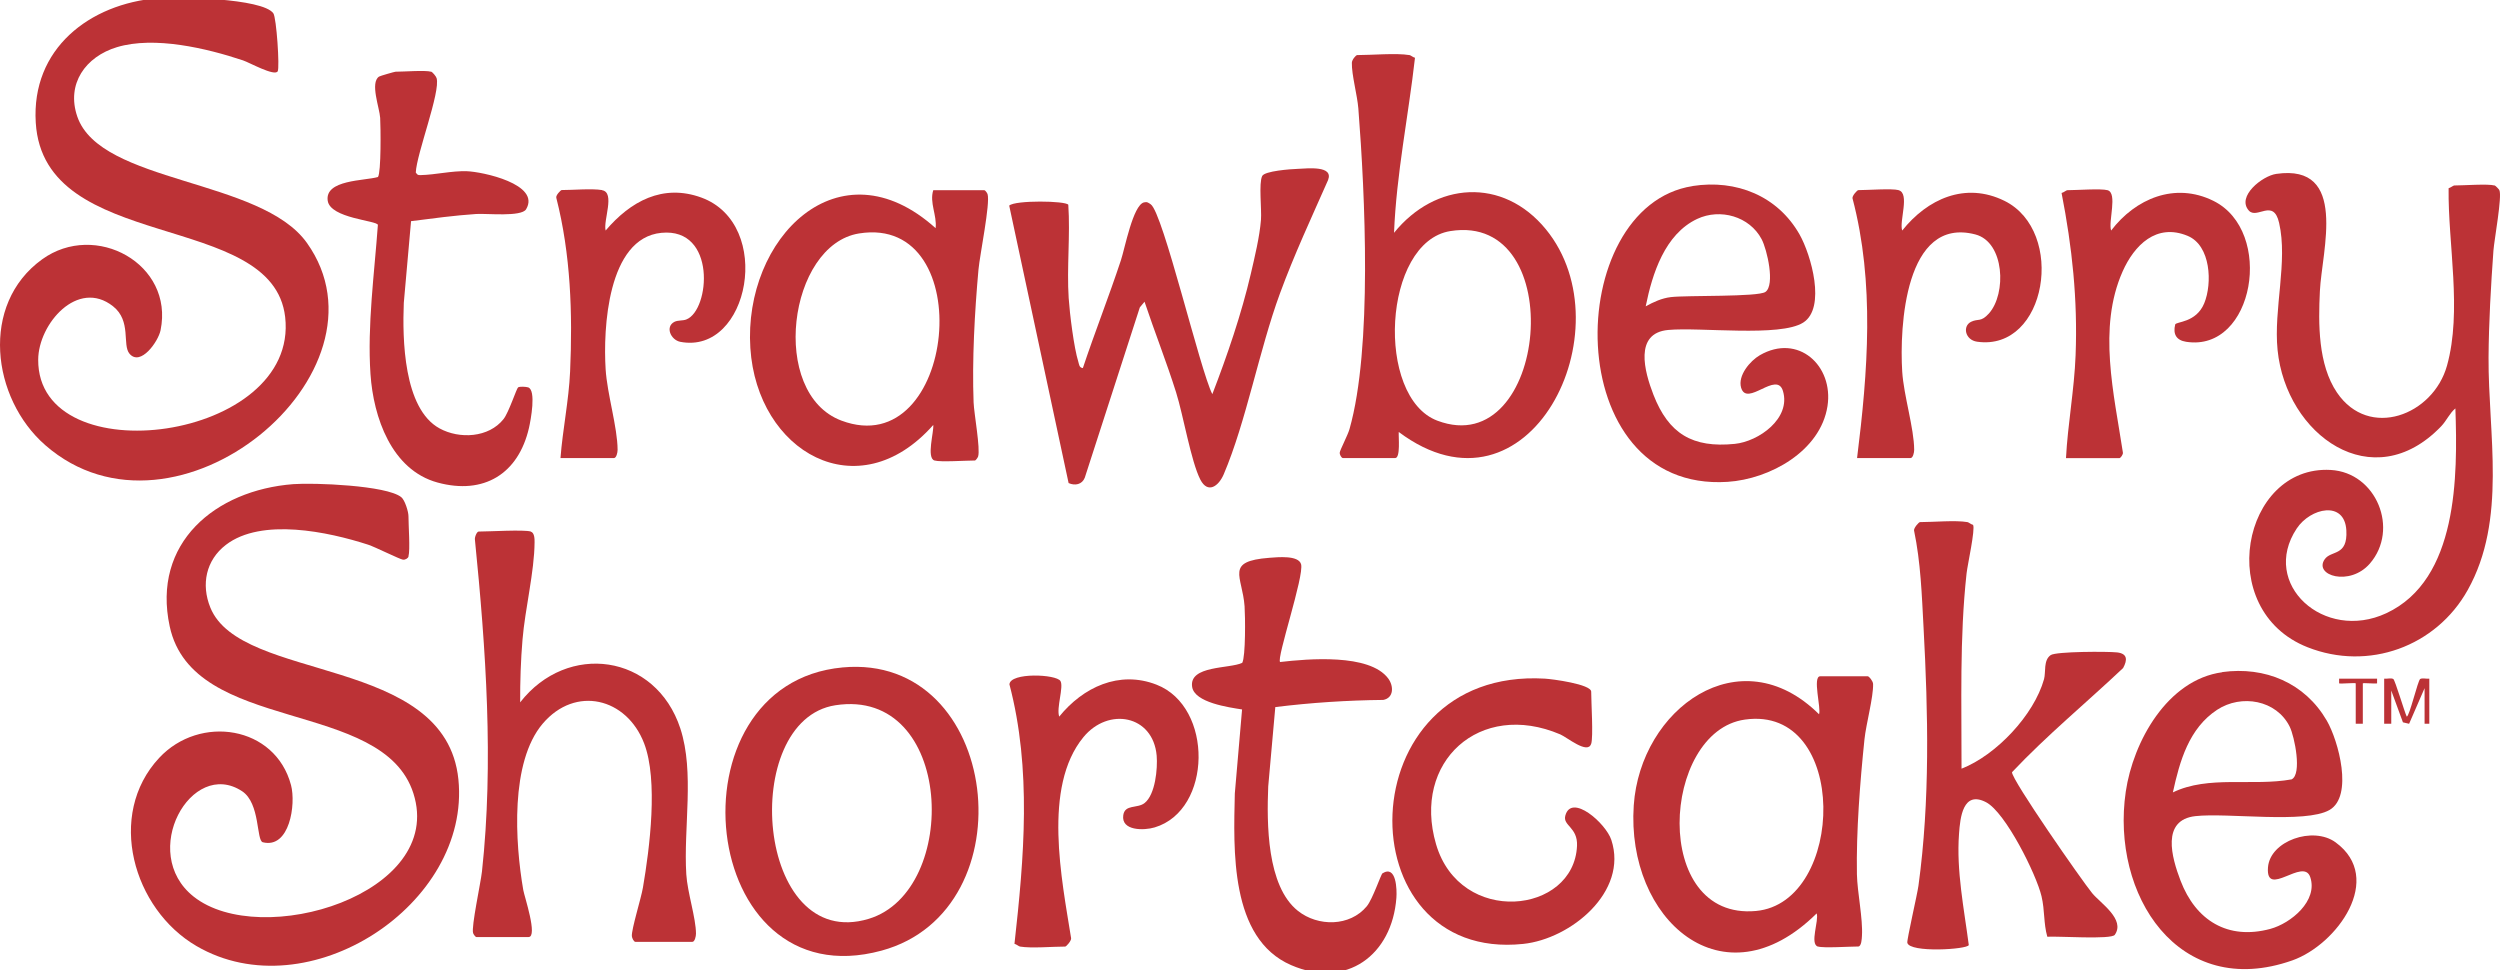 <svg xmlns="http://www.w3.org/2000/svg" fill="none" viewBox="0 0 250 97" height="97" width="250">
<rect x="0" y="0" width="250" height="97" fill="#333333" stroke="none"/>
<g clip-path="url(#clip0_2526_1026)">
<rect fill="white" height="97" width="250"></rect>
<path fill="#BC3236" d="M40.853 55.65C40.8 55.833 40.525 55.993 40.304 55.97C39.999 55.939 37.529 54.704 36.812 54.468C32.832 53.179 26.153 51.753 22.592 54.483C20.594 56.016 20.099 58.44 21.029 60.743C24.064 68.306 44.574 65.447 45.84 77.937C47.105 90.426 30.827 101.123 19.649 94.604C13.313 90.914 10.606 81.497 15.913 75.794C19.977 71.425 27.533 72.569 29.103 78.516C29.607 80.422 28.966 84.898 26.282 84.227C25.619 84.059 26.038 80.338 24.216 79.126C19.138 75.771 13.831 85.279 19.367 89.663C26.092 94.993 44.551 89.412 41.341 79.34C38.291 69.786 19.313 73.469 16.973 62.649C15.165 54.292 21.532 49.016 29.332 48.414C31.353 48.261 38.657 48.528 40.129 49.718C40.495 50.015 40.846 51.181 40.846 51.608C40.846 52.531 41.029 54.971 40.846 55.642L40.853 55.65Z"></path>
<path fill="#BC3236" d="M27.769 7.133C27.449 7.66 24.94 6.249 24.292 6.035C20.655 4.823 15.432 3.588 11.696 4.716C8.562 5.662 6.603 8.384 7.731 11.662C10.049 18.38 26.099 17.823 30.697 24.297C39.885 37.213 17.582 55.924 4.521 44.51C-0.839 39.821 -2.021 30.435 4.209 25.936C9.531 22.085 17.415 26.386 16.058 33.019C15.829 34.155 14.052 36.664 12.954 35.375C12.199 34.491 13.168 32.097 11.3 30.625C7.777 27.842 3.835 32.386 3.82 35.97C3.751 47.552 29.942 44.121 28.516 31.7C27.273 20.949 4.376 25.44 3.576 12.265C3.118 4.884 8.936 0.378 15.806 -0.186C17.689 -0.339 26.252 -0.186 27.334 1.331C27.647 1.766 27.983 6.767 27.769 7.133Z"></path>
<path fill="#BC3236" d="M249.465 18.54C249.542 18.563 249.892 18.914 249.938 19.02C250.228 19.623 249.427 23.961 249.343 25.067C249.092 28.544 248.878 32.264 248.855 35.726C248.81 43.404 250.723 51.952 246.766 59.012C243.61 64.654 236.854 67.132 230.754 64.723C221.345 61.01 224.212 46.5 233.065 46.995C237.655 47.247 239.95 52.943 236.984 56.359C234.978 58.669 231.357 57.556 232.462 55.939C233.103 54.994 234.78 55.672 234.635 53.042C234.468 50.015 231.044 50.785 229.672 52.851C225.989 58.402 232.417 64.22 238.631 61.322C245.821 57.967 245.767 47.56 245.539 40.842C244.974 41.3 244.647 42.078 244.12 42.627C237.258 49.786 228.604 43.473 227.758 35.002C227.346 30.892 228.802 26.165 227.91 22.284C227.338 19.783 225.691 21.979 224.876 21.049C223.64 19.638 226.233 17.587 227.628 17.389C234.856 16.344 232.18 25.09 231.99 29.093C231.829 32.364 231.799 36.45 233.697 39.256C236.907 43.984 243.32 41.521 244.7 36.565C246.225 31.09 244.791 24.426 244.86 18.822C245.035 18.784 245.333 18.548 245.417 18.548C246.332 18.548 248.802 18.365 249.45 18.548L249.465 18.54Z"></path>
<path fill="#BC3236" d="M114.462 30.16L113.982 30.74L108.477 47.773C108.21 48.452 107.501 48.597 106.86 48.307L100.921 20.561C101.5 20.004 106.578 20.073 106.83 20.477C107.036 23.542 106.67 26.759 106.868 29.809C106.967 31.342 107.394 34.796 107.836 36.191C107.92 36.458 107.912 36.763 108.286 36.809C109.491 33.195 110.894 29.649 112.091 26.027C112.487 24.838 113.296 20.522 114.393 20.24C114.714 20.157 114.836 20.271 115.072 20.431C116.3 21.254 120.013 37.045 121.233 39.416C122.712 35.589 124.153 31.372 125.083 27.377C125.472 25.7 125.96 23.687 126.097 21.986C126.181 20.934 125.861 18.334 126.219 17.602C126.463 17.099 129.056 16.908 129.773 16.886C130.749 16.847 133.379 16.527 132.807 18.006C131.153 21.75 129.407 25.494 127.996 29.344C125.914 35.009 124.611 42.192 122.369 47.438C121.858 48.627 120.783 49.405 120.036 47.964C119.106 46.157 118.328 41.521 117.611 39.241C116.65 36.191 115.469 33.21 114.454 30.175L114.462 30.16Z"></path>
<path fill="#BC3236" d="M140.943 5.502C141.072 5.525 141.309 5.738 141.499 5.776C140.844 11.586 139.639 17.396 139.403 23.283C143.52 18.182 150.283 17.671 154.591 22.932C162.78 32.935 152.914 52.958 139.875 43.198C139.837 43.671 140.066 45.806 139.517 45.806H134.294C134.142 45.806 133.951 45.455 133.974 45.257C133.997 45.005 134.782 43.511 134.95 42.909C137.245 34.857 136.505 19.409 135.834 10.839C135.727 9.512 135.156 7.461 135.186 6.279C135.186 5.99 135.583 5.509 135.72 5.509C137.184 5.509 139.631 5.288 140.943 5.509V5.502ZM145.037 23.107C138.266 24.19 137.519 39.729 143.741 42.07C154.782 46.225 157.054 21.186 145.037 23.107Z"></path>
<path fill="#BC3236" d="M169.261 18.601C173.63 17.922 177.77 19.592 179.958 23.45C181.11 25.486 182.627 30.785 180.324 32.257C178.022 33.728 170.039 32.699 166.821 32.996C163.39 33.309 164.442 37.152 165.342 39.47C166.859 43.374 169.246 44.815 173.477 44.388C175.887 44.144 179.112 41.834 178.296 39.104C177.679 37.022 174.69 40.751 174.11 38.768C173.76 37.556 175.01 36.084 175.986 35.52C179.806 33.317 183.374 36.55 182.749 40.614C182.048 45.12 176.985 47.91 172.761 48.185C155.864 49.283 156.23 20.629 169.261 18.609V18.601ZM164.572 30.633C165.357 30.198 166.181 29.817 167.088 29.71C168.659 29.52 175.811 29.71 176.543 29.192C177.519 28.506 176.718 24.968 176.161 23.915C174.957 21.643 172.029 20.805 169.711 21.895C166.478 23.42 165.227 27.377 164.572 30.625V30.633Z"></path>
<path fill="#BC3236" d="M222.215 67.209C226.515 66.621 230.487 68.291 232.676 72.058C233.842 74.063 235.36 79.622 232.943 81.002C230.526 82.382 222.748 81.253 219.546 81.612C216.107 81.993 217.159 85.729 218.059 88.077C219.569 92.027 222.764 94.04 227.033 92.889C229.092 92.332 231.829 90.075 231.021 87.704C230.343 85.698 226.568 89.869 226.797 86.751C226.988 84.082 231.311 82.588 233.56 84.235C238.493 87.841 233.697 94.459 229.237 96.038C217.823 100.063 211.067 89.435 212.577 79.164C213.309 74.178 216.725 67.971 222.23 67.224L222.215 67.209ZM217.289 79.24C220.85 77.51 225.265 78.646 229.161 77.937C230.221 77.426 229.458 73.651 228.97 72.668C227.651 69.999 224.144 69.389 221.719 70.975C218.89 72.828 217.968 76.122 217.289 79.233V79.24Z"></path>
<path fill="#BC3236" d="M196.748 52.211C196.878 52.234 197.114 52.447 197.305 52.485C197.549 52.897 196.748 56.496 196.657 57.342C195.947 63.831 196.169 70.35 196.153 76.869C199.623 75.512 203.397 71.509 204.403 67.918C204.602 67.201 204.319 66.019 205.074 65.508C205.608 65.142 210.778 65.135 211.715 65.241C212.745 65.363 212.76 65.981 212.31 66.805C208.62 70.289 204.685 73.529 201.201 77.22C201.14 77.944 208.208 88.085 209.214 89.313C210.03 90.311 212.562 91.928 211.479 93.483C211.136 93.979 205.738 93.598 204.731 93.674C204.342 92.294 204.495 91.082 204.152 89.625C203.641 87.452 200.553 81.238 198.609 80.224C196.298 79.019 196.016 81.749 195.902 83.381C195.627 87.079 196.405 90.861 196.878 94.505C196.756 94.947 190.961 95.306 190.732 94.276C190.671 93.994 191.723 89.465 191.845 88.573C193.012 80.041 192.814 71.318 192.356 62.756C192.181 59.508 192.074 56.252 191.403 53.042C191.373 52.79 191.883 52.211 191.998 52.211C193.34 52.211 195.551 52.005 196.748 52.211Z"></path>
<path fill="#BC3236" d="M53.083 53.164C53.449 53.278 53.464 53.896 53.457 54.231C53.441 57.159 52.504 60.911 52.252 63.953C52.077 66.027 52.008 68.146 52.016 70.236C56.728 64.174 65.588 65.371 68.035 72.851C69.469 77.243 68.34 82.755 68.63 87.437C68.744 89.252 69.598 91.821 69.598 93.369C69.598 93.636 69.476 94.185 69.232 94.185H63.537C63.392 94.185 63.201 93.826 63.186 93.613C63.14 92.927 64.109 89.839 64.291 88.771C64.97 84.814 65.832 78.043 64.413 74.338C62.667 69.778 57.544 68.52 54.273 72.363C51.002 76.206 51.505 84.257 52.328 89.008C52.435 89.633 53.807 93.704 52.854 93.704H47.632C47.548 93.704 47.349 93.438 47.311 93.308C47.113 92.698 48.074 88.283 48.196 87.155C49.385 76.259 48.585 64.86 47.494 53.987C47.441 53.743 47.677 53.156 47.868 53.156C48.928 53.156 52.404 52.943 53.091 53.156L53.083 53.164Z"></path>
<path fill="#BC3236" d="M181.788 94.658C180.95 94.398 181.918 92.035 181.666 91.341C172.296 100.628 162.605 91.92 163.375 80.544C164.03 70.899 173.981 63.579 181.903 71.425C182.139 70.861 181.217 67.628 182.025 67.628H186.775C186.912 67.628 187.301 68.116 187.309 68.398C187.347 69.717 186.607 72.393 186.447 73.934C186.005 78.211 185.616 83.137 185.692 87.429C185.73 89.229 186.302 91.882 186.195 93.59C186.18 93.857 186.15 94.65 185.822 94.65C184.96 94.65 182.353 94.825 181.788 94.65V94.658ZM174.484 71.959C166.12 73.141 165.075 92.08 175.605 91.097C184.571 90.266 184.96 70.472 174.484 71.959Z"></path>
<path fill="#BC3236" d="M93.448 46.05C92.625 45.798 93.403 43.183 93.326 42.497C85.793 51.014 75.706 45.181 75.035 34.803C74.326 23.854 83.879 14.11 93.563 22.817C93.708 21.521 92.93 20.271 93.326 19.02H98.435C98.519 19.02 98.71 19.28 98.755 19.409C99.045 20.317 97.978 25.501 97.848 26.958C97.467 31.174 97.2 36.031 97.36 40.248C97.406 41.368 98.054 44.899 97.81 45.654C97.764 45.783 97.573 46.05 97.49 46.05C96.628 46.05 94.028 46.225 93.456 46.05H93.448ZM85.908 23.344C78.817 24.48 76.895 39.348 84.146 42.062C95.614 46.363 98.046 21.399 85.908 23.344Z"></path>
<path fill="#BC3236" d="M84.261 66.743C100.074 65.279 103.01 91.021 88.157 95.062C69.72 100.079 66.594 68.383 84.261 66.743ZM83.536 70.525C73.838 72.035 75.538 95.321 86.876 91.882C96.079 89.091 95.393 68.688 83.536 70.525Z"></path>
<path fill="#BC3236" d="M43.11 7.164C43.247 7.202 43.606 7.629 43.659 7.812C44.071 9.177 41.661 15.361 41.578 17.251C41.753 17.488 41.768 17.518 42.058 17.511C43.59 17.473 45.146 17.076 46.678 17.122C48.211 17.168 54.105 18.41 52.61 20.927C52.138 21.712 48.653 21.331 47.624 21.399C45.451 21.544 43.255 21.841 41.105 22.116L40.38 30.29C40.236 33.873 40.342 40.865 43.956 42.84C45.946 43.93 48.874 43.778 50.353 41.91C50.887 41.231 51.657 38.837 51.81 38.738C51.978 38.631 52.595 38.669 52.816 38.738C53.64 39.012 53.075 42.009 52.9 42.779C51.84 47.4 48.371 49.512 43.758 48.254C39.145 46.995 37.338 41.719 37.048 37.404C36.721 32.531 37.437 27.354 37.788 22.49C37.704 22.047 33.03 21.841 32.771 20.073C32.466 17.96 36.461 18.09 37.796 17.701C38.123 17.251 38.07 12.684 38.017 11.784C37.956 10.786 36.987 8.277 37.902 7.66C38.002 7.591 39.465 7.172 39.549 7.172C40.373 7.172 42.515 7.004 43.11 7.172V7.164Z"></path>
<path fill="#BC3236" d="M128.004 66.202C130.771 65.882 136.947 65.333 138.823 67.849C139.387 68.612 139.387 69.793 138.327 69.992C134.713 70.03 131.107 70.266 127.531 70.708L126.822 78.653C126.677 82.305 126.662 88.603 129.795 91.089C131.793 92.675 134.988 92.675 136.681 90.624C137.275 89.9 138.091 87.429 138.251 87.33C139.647 86.469 139.7 88.977 139.639 89.785C139.212 95.511 134.637 98.912 129.109 96.51C122.956 93.842 123.36 84.921 123.482 79.347L124.207 70.945C122.903 70.739 119.441 70.266 119.212 68.68C118.9 66.53 122.956 66.888 124.222 66.286C124.572 65.661 124.527 61.589 124.458 60.629C124.237 57.579 122.453 56.122 126.944 55.779C127.783 55.718 129.849 55.505 130.108 56.42C130.436 57.586 127.622 65.867 128.011 66.202H128.004Z"></path>
<path fill="#BC3236" d="M159.112 74.383C158.777 75.474 156.695 73.72 156.024 73.438C147.973 70.007 141.194 76.183 143.604 84.418C146.013 92.652 157.397 91.425 157.702 84.585C157.786 82.702 156.246 82.58 156.535 81.551C157.153 79.309 160.576 82.313 161.133 83.991C162.841 89.175 157.077 93.895 152.319 94.391C134.408 96.274 134.66 66.713 154.484 67.864C155.201 67.902 159.12 68.421 159.12 69.168C159.12 70.243 159.341 73.674 159.12 74.383H159.112Z"></path>
<path fill="#BC3236" d="M102.003 94.658C101.874 94.635 101.63 94.421 101.447 94.383C102.407 85.79 103.178 76.93 100.943 68.436C101.027 67.224 105.625 67.415 106.044 68.101C106.395 68.68 105.617 70.815 105.922 71.661C108.301 68.726 111.915 67.01 115.652 68.467C121.355 70.678 121.225 81.017 115.469 82.74C114.386 83.068 112.098 83.091 112.327 81.52C112.487 80.407 113.738 80.872 114.454 80.308C115.537 79.462 115.774 76.846 115.667 75.565C115.308 71.494 110.825 70.686 108.339 73.72C104.245 78.707 106.182 87.971 107.112 93.826C107.142 94.078 106.632 94.658 106.517 94.658C105.236 94.658 103.147 94.848 102.003 94.658Z"></path>
<path fill="#BC3236" d="M60.205 19.02C61.547 19.241 60.304 22.055 60.563 23.054C63.033 20.141 66.274 18.342 70.147 19.76C77.406 22.429 74.928 35.49 68.043 34.186C67.075 34.003 66.487 32.669 67.448 32.181C67.806 32.005 68.287 32.089 68.638 31.944C71.001 31.014 71.672 22.741 66.137 23.283C60.738 23.809 60.311 32.905 60.563 36.916C60.715 39.409 61.752 42.726 61.76 44.99C61.76 45.257 61.638 45.806 61.394 45.806H56.049C56.27 42.924 56.88 40.057 57.01 37.16C57.269 31.357 57.071 25.418 55.63 19.783C55.554 19.531 56.08 19.005 56.163 19.005C57.33 19.005 59.152 18.837 60.197 19.005L60.205 19.02Z"></path>
<path fill="#BC3236" d="M189.863 19.02C191.014 19.341 189.901 22.131 190.221 23.054C192.737 19.897 196.519 18.159 200.438 20.08C206.622 23.122 204.693 35.169 197.709 34.171C196.496 33.995 196.237 32.608 197.106 32.181C197.823 31.83 198.075 32.249 198.891 31.349C200.66 29.382 200.477 24.213 197.533 23.443C190.473 21.605 189.947 32.73 190.221 37.152C190.374 39.577 191.411 42.817 191.418 44.99C191.418 45.257 191.296 45.806 191.052 45.806H185.707C186.783 37.205 187.484 28.307 185.25 19.829C185.204 19.577 185.723 19.013 185.829 19.013C186.744 19.013 189.215 18.83 189.863 19.013V19.02Z"></path>
<path fill="#BC3236" d="M210.755 19.02C211.784 19.31 210.808 22.154 211.113 23.054C213.553 19.859 217.487 18.189 221.33 20.08C227.476 23.107 225.425 35.253 218.608 34.178C217.64 34.026 217.281 33.423 217.518 32.455C217.594 32.142 219.607 32.303 220.423 30.328C221.239 28.353 221.094 24.556 218.768 23.588C215.635 22.284 213.423 24.525 212.257 27.156C209.756 32.798 211.403 39.401 212.287 45.242C212.341 45.44 212.043 45.814 211.944 45.814H206.599C206.775 42.421 207.43 38.967 207.56 35.513C207.773 29.916 207.217 24.731 206.157 19.295C206.34 19.272 206.63 19.02 206.721 19.02C207.636 19.02 210.107 18.837 210.755 19.02Z"></path>
<path fill="#BC3236" d="M238.417 67.864C238.692 67.902 239.126 67.773 239.332 67.902C239.507 68.009 240.445 71.189 240.674 71.661C240.941 71.661 241.787 68.04 242.016 67.902C242.23 67.773 242.656 67.902 242.931 67.864V72.371H242.458V68.817L240.91 72.378L240.293 72.233L239.126 69.054V72.371H238.417V67.864Z"></path>
<path fill="#BC3236" d="M237.708 67.864V68.337C237.502 68.39 236.282 68.268 236.282 68.337V72.371H235.573V68.337C235.573 68.253 234.132 68.398 233.911 68.337V67.864H237.708Z"></path>
</g>
<defs>
<clipPath id="clip0_2526_1026">
<rect fill="white" height="97" width="250"></rect>
</clipPath>
</defs>
</svg>
